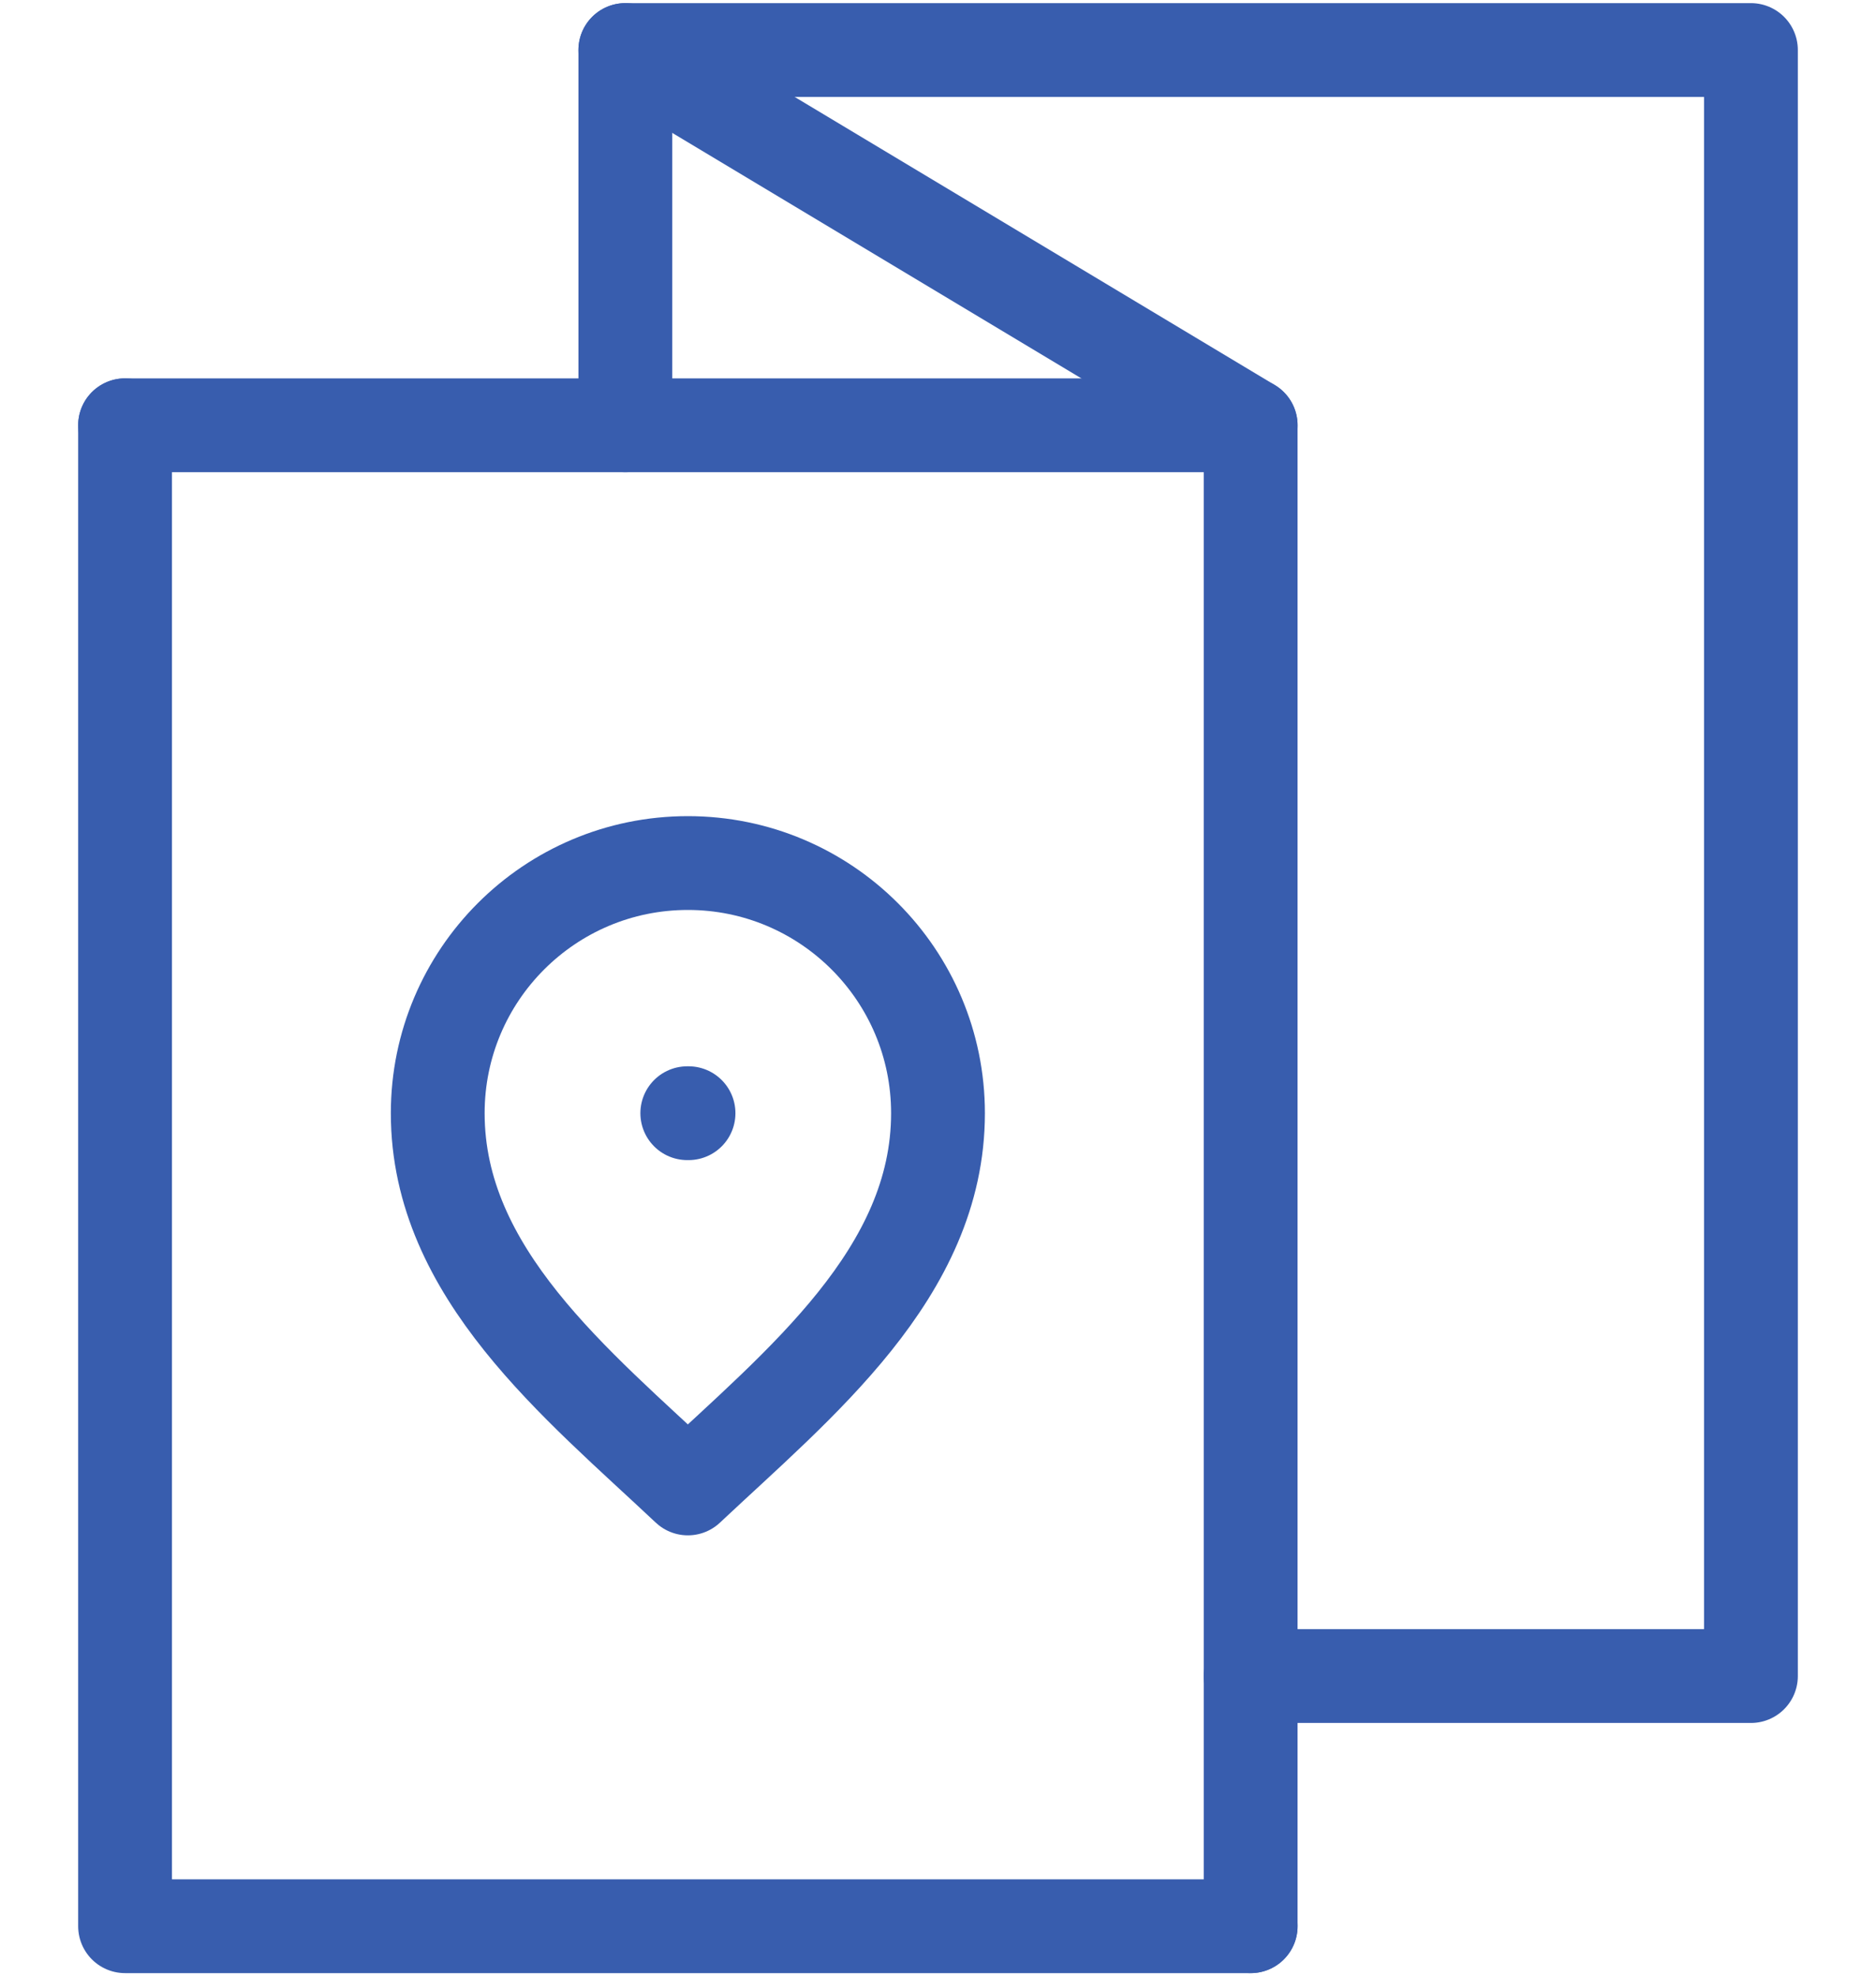 <?xml version="1.0" encoding="UTF-8"?> <svg xmlns="http://www.w3.org/2000/svg" width="225" height="237" viewBox="0 0 225 237" fill="none"><path d="M52.5 133.5C52.5 116.93 65.93 103.5 82.5 103.5C99.07 103.5 112.5 116.93 112.5 133.5C112.5 152.67 95.83 165.96 82.5 178.5C69.17 165.96 52.5 152.67 52.5 133.5Z" stroke="#385DAE" stroke-width="11.25" stroke-linecap="round" stroke-linejoin="round"></path><path d="M15 51V231H150" stroke="#385DAE" stroke-width="11.25" stroke-linecap="round" stroke-linejoin="round"></path><path d="M150 51H15" stroke="#385DAE" stroke-width="11.25" stroke-linecap="round" stroke-linejoin="round"></path><path d="M75 51V6H210V201H150" stroke="#385DAE" stroke-width="11.25" stroke-linecap="round" stroke-linejoin="round"></path><path d="M75 6L150 51V231" stroke="#385DAE" stroke-width="11.25" stroke-linecap="round" stroke-linejoin="round"></path><path d="M82.43 133.5H82.58" stroke="#385DAE" stroke-width="11.25" stroke-linecap="round" stroke-linejoin="round"></path></svg> 